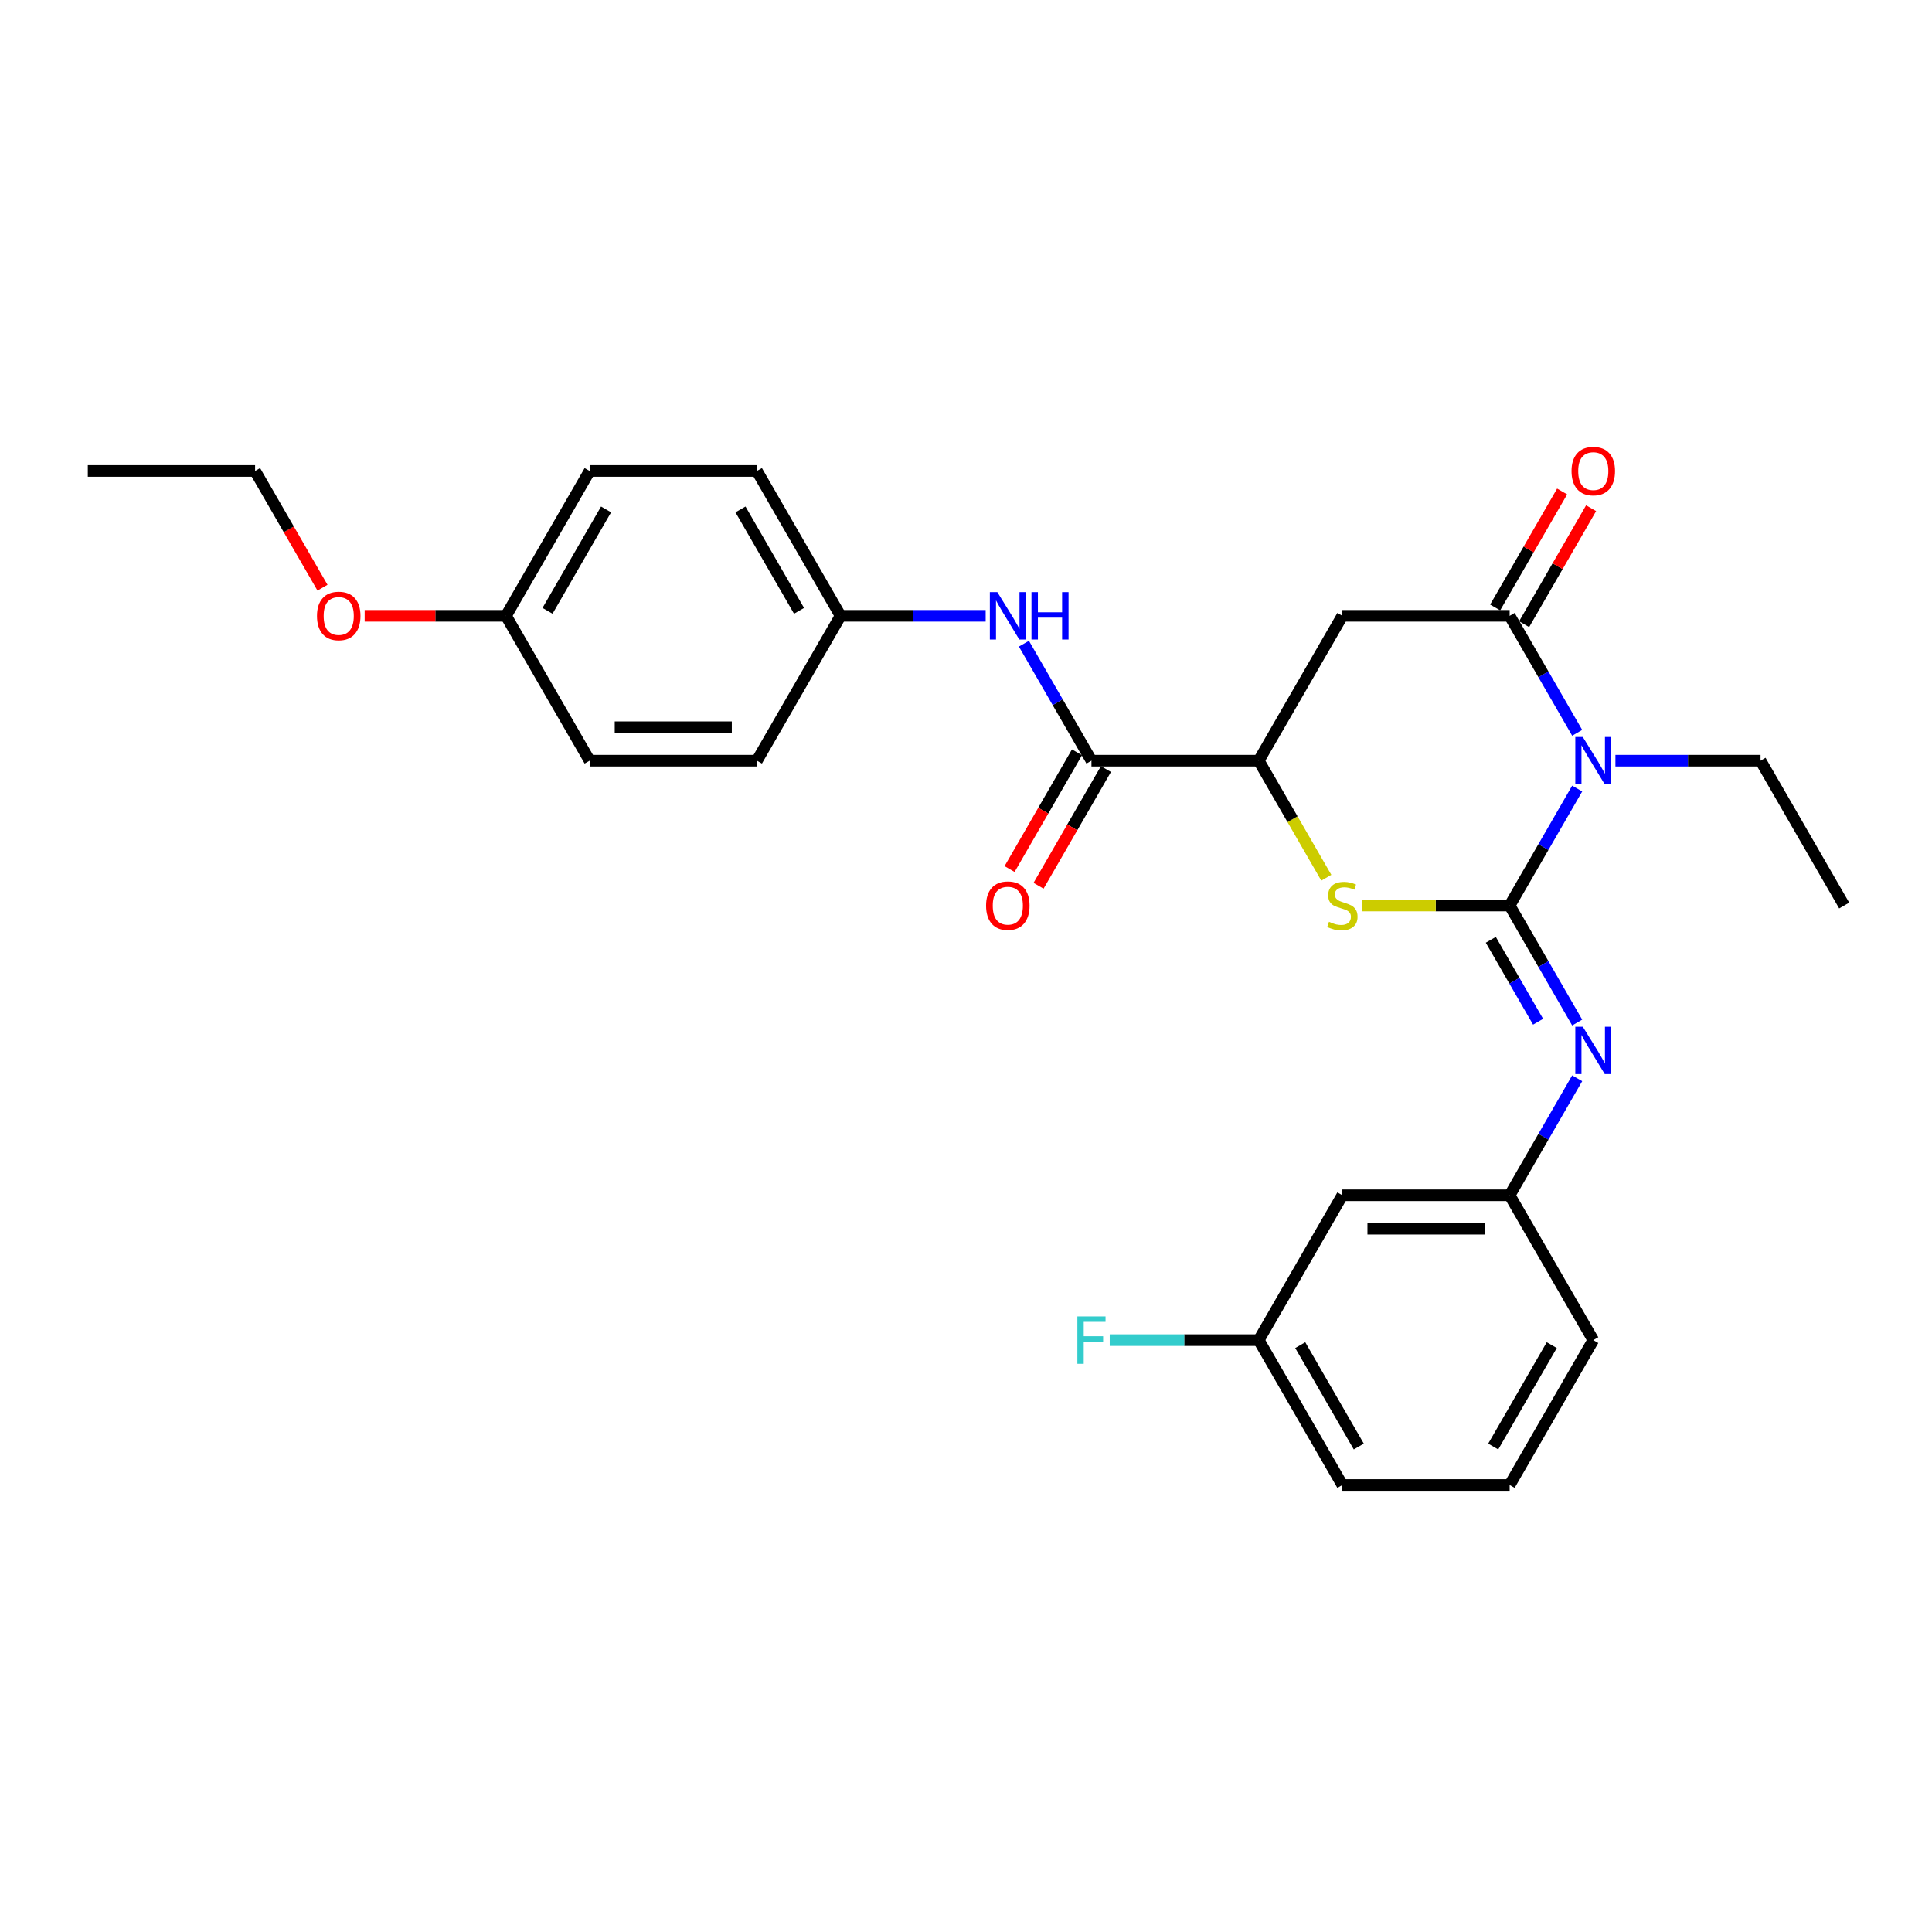 <?xml version='1.0' encoding='iso-8859-1'?>
<svg version='1.1' baseProfile='full'
              xmlns='http://www.w3.org/2000/svg'
                      xmlns:rdkit='http://www.rdkit.org/xml'
                      xmlns:xlink='http://www.w3.org/1999/xlink'
                  xml:space='preserve'
width='1000px' height='1000px' viewBox='0 0 1000 1000'>
<!-- END OF HEADER -->
<rect style='opacity:1.0;fill:#FFFFFF;stroke:none' width='1000' height='1000' x='0' y='0'> </rect>
<path class='bond-0' d='M 781.385,468.709 L 798.866,438.431' style='fill:none;fill-rule:evenodd;stroke:#000000;stroke-width:6px;stroke-linecap:butt;stroke-linejoin:miter;stroke-opacity:1' />
<path class='bond-0' d='M 798.866,438.431 L 816.347,408.153' style='fill:none;fill-rule:evenodd;stroke:#0000FF;stroke-width:6px;stroke-linecap:butt;stroke-linejoin:miter;stroke-opacity:1' />
<path class='bond-2' d='M 781.385,468.709 L 743.108,468.709' style='fill:none;fill-rule:evenodd;stroke:#000000;stroke-width:6px;stroke-linecap:butt;stroke-linejoin:miter;stroke-opacity:1' />
<path class='bond-2' d='M 743.108,468.709 L 704.831,468.709' style='fill:none;fill-rule:evenodd;stroke:#CCCC00;stroke-width:6px;stroke-linecap:butt;stroke-linejoin:miter;stroke-opacity:1' />
<path class='bond-4' d='M 781.385,468.709 L 798.866,498.987' style='fill:none;fill-rule:evenodd;stroke:#000000;stroke-width:6px;stroke-linecap:butt;stroke-linejoin:miter;stroke-opacity:1' />
<path class='bond-4' d='M 798.866,498.987 L 816.347,529.265' style='fill:none;fill-rule:evenodd;stroke:#0000FF;stroke-width:6px;stroke-linecap:butt;stroke-linejoin:miter;stroke-opacity:1' />
<path class='bond-4' d='M 771.634,486.45 L 783.87,507.645' style='fill:none;fill-rule:evenodd;stroke:#000000;stroke-width:6px;stroke-linecap:butt;stroke-linejoin:miter;stroke-opacity:1' />
<path class='bond-4' d='M 783.87,507.645 L 796.107,528.84' style='fill:none;fill-rule:evenodd;stroke:#0000FF;stroke-width:6px;stroke-linecap:butt;stroke-linejoin:miter;stroke-opacity:1' />
<path class='bond-1' d='M 816.347,379.304 L 798.866,349.026' style='fill:none;fill-rule:evenodd;stroke:#0000FF;stroke-width:6px;stroke-linecap:butt;stroke-linejoin:miter;stroke-opacity:1' />
<path class='bond-1' d='M 798.866,349.026 L 781.385,318.748' style='fill:none;fill-rule:evenodd;stroke:#000000;stroke-width:6px;stroke-linecap:butt;stroke-linejoin:miter;stroke-opacity:1' />
<path class='bond-13' d='M 836.139,393.728 L 873.697,393.728' style='fill:none;fill-rule:evenodd;stroke:#0000FF;stroke-width:6px;stroke-linecap:butt;stroke-linejoin:miter;stroke-opacity:1' />
<path class='bond-13' d='M 873.697,393.728 L 911.255,393.728' style='fill:none;fill-rule:evenodd;stroke:#000000;stroke-width:6px;stroke-linecap:butt;stroke-linejoin:miter;stroke-opacity:1' />
<path class='bond-8' d='M 788.883,323.077 L 806.214,293.058' style='fill:none;fill-rule:evenodd;stroke:#000000;stroke-width:6px;stroke-linecap:butt;stroke-linejoin:miter;stroke-opacity:1' />
<path class='bond-8' d='M 806.214,293.058 L 823.546,263.04' style='fill:none;fill-rule:evenodd;stroke:#FF0000;stroke-width:6px;stroke-linecap:butt;stroke-linejoin:miter;stroke-opacity:1' />
<path class='bond-8' d='M 773.887,314.419 L 791.218,284.4' style='fill:none;fill-rule:evenodd;stroke:#000000;stroke-width:6px;stroke-linecap:butt;stroke-linejoin:miter;stroke-opacity:1' />
<path class='bond-8' d='M 791.218,284.4 L 808.55,254.382' style='fill:none;fill-rule:evenodd;stroke:#FF0000;stroke-width:6px;stroke-linecap:butt;stroke-linejoin:miter;stroke-opacity:1' />
<path class='bond-28' d='M 781.385,318.748 L 694.805,318.748' style='fill:none;fill-rule:evenodd;stroke:#000000;stroke-width:6px;stroke-linecap:butt;stroke-linejoin:miter;stroke-opacity:1' />
<path class='bond-5' d='M 686.497,454.319 L 669.006,424.024' style='fill:none;fill-rule:evenodd;stroke:#CCCC00;stroke-width:6px;stroke-linecap:butt;stroke-linejoin:miter;stroke-opacity:1' />
<path class='bond-5' d='M 669.006,424.024 L 651.515,393.728' style='fill:none;fill-rule:evenodd;stroke:#000000;stroke-width:6px;stroke-linecap:butt;stroke-linejoin:miter;stroke-opacity:1' />
<path class='bond-3' d='M 694.805,318.748 L 651.515,393.728' style='fill:none;fill-rule:evenodd;stroke:#000000;stroke-width:6px;stroke-linecap:butt;stroke-linejoin:miter;stroke-opacity:1' />
<path class='bond-9' d='M 816.347,558.114 L 798.866,588.392' style='fill:none;fill-rule:evenodd;stroke:#0000FF;stroke-width:6px;stroke-linecap:butt;stroke-linejoin:miter;stroke-opacity:1' />
<path class='bond-9' d='M 798.866,588.392 L 781.385,618.67' style='fill:none;fill-rule:evenodd;stroke:#000000;stroke-width:6px;stroke-linecap:butt;stroke-linejoin:miter;stroke-opacity:1' />
<path class='bond-6' d='M 651.515,393.728 L 564.935,393.728' style='fill:none;fill-rule:evenodd;stroke:#000000;stroke-width:6px;stroke-linecap:butt;stroke-linejoin:miter;stroke-opacity:1' />
<path class='bond-7' d='M 564.935,393.728 L 547.454,363.45' style='fill:none;fill-rule:evenodd;stroke:#000000;stroke-width:6px;stroke-linecap:butt;stroke-linejoin:miter;stroke-opacity:1' />
<path class='bond-7' d='M 547.454,363.45 L 529.973,333.172' style='fill:none;fill-rule:evenodd;stroke:#0000FF;stroke-width:6px;stroke-linecap:butt;stroke-linejoin:miter;stroke-opacity:1' />
<path class='bond-10' d='M 557.437,389.399 L 539.996,419.608' style='fill:none;fill-rule:evenodd;stroke:#000000;stroke-width:6px;stroke-linecap:butt;stroke-linejoin:miter;stroke-opacity:1' />
<path class='bond-10' d='M 539.996,419.608 L 522.555,449.817' style='fill:none;fill-rule:evenodd;stroke:#FF0000;stroke-width:6px;stroke-linecap:butt;stroke-linejoin:miter;stroke-opacity:1' />
<path class='bond-10' d='M 572.433,398.057 L 554.992,428.266' style='fill:none;fill-rule:evenodd;stroke:#000000;stroke-width:6px;stroke-linecap:butt;stroke-linejoin:miter;stroke-opacity:1' />
<path class='bond-10' d='M 554.992,428.266 L 537.551,458.475' style='fill:none;fill-rule:evenodd;stroke:#FF0000;stroke-width:6px;stroke-linecap:butt;stroke-linejoin:miter;stroke-opacity:1' />
<path class='bond-12' d='M 510.182,318.748 L 472.623,318.748' style='fill:none;fill-rule:evenodd;stroke:#0000FF;stroke-width:6px;stroke-linecap:butt;stroke-linejoin:miter;stroke-opacity:1' />
<path class='bond-12' d='M 472.623,318.748 L 435.065,318.748' style='fill:none;fill-rule:evenodd;stroke:#000000;stroke-width:6px;stroke-linecap:butt;stroke-linejoin:miter;stroke-opacity:1' />
<path class='bond-11' d='M 781.385,618.67 L 694.805,618.67' style='fill:none;fill-rule:evenodd;stroke:#000000;stroke-width:6px;stroke-linecap:butt;stroke-linejoin:miter;stroke-opacity:1' />
<path class='bond-11' d='M 768.398,635.986 L 707.792,635.986' style='fill:none;fill-rule:evenodd;stroke:#000000;stroke-width:6px;stroke-linecap:butt;stroke-linejoin:miter;stroke-opacity:1' />
<path class='bond-23' d='M 781.385,618.67 L 824.675,693.651' style='fill:none;fill-rule:evenodd;stroke:#000000;stroke-width:6px;stroke-linecap:butt;stroke-linejoin:miter;stroke-opacity:1' />
<path class='bond-14' d='M 694.805,618.67 L 651.515,693.651' style='fill:none;fill-rule:evenodd;stroke:#000000;stroke-width:6px;stroke-linecap:butt;stroke-linejoin:miter;stroke-opacity:1' />
<path class='bond-17' d='M 435.065,318.748 L 391.775,393.728' style='fill:none;fill-rule:evenodd;stroke:#000000;stroke-width:6px;stroke-linecap:butt;stroke-linejoin:miter;stroke-opacity:1' />
<path class='bond-18' d='M 435.065,318.748 L 391.775,243.767' style='fill:none;fill-rule:evenodd;stroke:#000000;stroke-width:6px;stroke-linecap:butt;stroke-linejoin:miter;stroke-opacity:1' />
<path class='bond-18' d='M 413.575,316.159 L 383.272,263.672' style='fill:none;fill-rule:evenodd;stroke:#000000;stroke-width:6px;stroke-linecap:butt;stroke-linejoin:miter;stroke-opacity:1' />
<path class='bond-26' d='M 911.255,393.728 L 954.545,468.709' style='fill:none;fill-rule:evenodd;stroke:#000000;stroke-width:6px;stroke-linecap:butt;stroke-linejoin:miter;stroke-opacity:1' />
<path class='bond-16' d='M 651.515,693.651 L 612.952,693.651' style='fill:none;fill-rule:evenodd;stroke:#000000;stroke-width:6px;stroke-linecap:butt;stroke-linejoin:miter;stroke-opacity:1' />
<path class='bond-16' d='M 612.952,693.651 L 574.39,693.651' style='fill:none;fill-rule:evenodd;stroke:#33CCCC;stroke-width:6px;stroke-linecap:butt;stroke-linejoin:miter;stroke-opacity:1' />
<path class='bond-29' d='M 651.515,693.651 L 694.805,768.631' style='fill:none;fill-rule:evenodd;stroke:#000000;stroke-width:6px;stroke-linecap:butt;stroke-linejoin:miter;stroke-opacity:1' />
<path class='bond-29' d='M 673.005,696.24 L 703.308,748.726' style='fill:none;fill-rule:evenodd;stroke:#000000;stroke-width:6px;stroke-linecap:butt;stroke-linejoin:miter;stroke-opacity:1' />
<path class='bond-15' d='M 261.905,318.748 L 305.195,243.767' style='fill:none;fill-rule:evenodd;stroke:#000000;stroke-width:6px;stroke-linecap:butt;stroke-linejoin:miter;stroke-opacity:1' />
<path class='bond-15' d='M 283.394,316.159 L 313.697,263.672' style='fill:none;fill-rule:evenodd;stroke:#000000;stroke-width:6px;stroke-linecap:butt;stroke-linejoin:miter;stroke-opacity:1' />
<path class='bond-21' d='M 261.905,318.748 L 225.325,318.748' style='fill:none;fill-rule:evenodd;stroke:#000000;stroke-width:6px;stroke-linecap:butt;stroke-linejoin:miter;stroke-opacity:1' />
<path class='bond-21' d='M 225.325,318.748 L 188.745,318.748' style='fill:none;fill-rule:evenodd;stroke:#FF0000;stroke-width:6px;stroke-linecap:butt;stroke-linejoin:miter;stroke-opacity:1' />
<path class='bond-30' d='M 261.905,318.748 L 305.195,393.728' style='fill:none;fill-rule:evenodd;stroke:#000000;stroke-width:6px;stroke-linecap:butt;stroke-linejoin:miter;stroke-opacity:1' />
<path class='bond-20' d='M 391.775,393.728 L 305.195,393.728' style='fill:none;fill-rule:evenodd;stroke:#000000;stroke-width:6px;stroke-linecap:butt;stroke-linejoin:miter;stroke-opacity:1' />
<path class='bond-20' d='M 378.788,376.412 L 318.182,376.412' style='fill:none;fill-rule:evenodd;stroke:#000000;stroke-width:6px;stroke-linecap:butt;stroke-linejoin:miter;stroke-opacity:1' />
<path class='bond-19' d='M 391.775,243.767 L 305.195,243.767' style='fill:none;fill-rule:evenodd;stroke:#000000;stroke-width:6px;stroke-linecap:butt;stroke-linejoin:miter;stroke-opacity:1' />
<path class='bond-25' d='M 166.917,304.185 L 149.476,273.976' style='fill:none;fill-rule:evenodd;stroke:#FF0000;stroke-width:6px;stroke-linecap:butt;stroke-linejoin:miter;stroke-opacity:1' />
<path class='bond-25' d='M 149.476,273.976 L 132.035,243.767' style='fill:none;fill-rule:evenodd;stroke:#000000;stroke-width:6px;stroke-linecap:butt;stroke-linejoin:miter;stroke-opacity:1' />
<path class='bond-22' d='M 781.385,768.631 L 824.675,693.651' style='fill:none;fill-rule:evenodd;stroke:#000000;stroke-width:6px;stroke-linecap:butt;stroke-linejoin:miter;stroke-opacity:1' />
<path class='bond-22' d='M 772.883,748.726 L 803.186,696.24' style='fill:none;fill-rule:evenodd;stroke:#000000;stroke-width:6px;stroke-linecap:butt;stroke-linejoin:miter;stroke-opacity:1' />
<path class='bond-24' d='M 781.385,768.631 L 694.805,768.631' style='fill:none;fill-rule:evenodd;stroke:#000000;stroke-width:6px;stroke-linecap:butt;stroke-linejoin:miter;stroke-opacity:1' />
<path class='bond-27' d='M 132.035,243.767 L 45.455,243.767' style='fill:none;fill-rule:evenodd;stroke:#000000;stroke-width:6px;stroke-linecap:butt;stroke-linejoin:miter;stroke-opacity:1' />
<path  class='atom-1' d='M 819.255 381.469
L 827.29 394.456
Q 828.087 395.737, 829.368 398.057
Q 830.649 400.378, 830.719 400.516
L 830.719 381.469
L 833.974 381.469
L 833.974 405.988
L 830.615 405.988
L 821.991 391.789
Q 820.987 390.127, 819.913 388.222
Q 818.874 386.317, 818.563 385.728
L 818.563 405.988
L 815.377 405.988
L 815.377 381.469
L 819.255 381.469
' fill='#0000FF'/>
<path  class='atom-3' d='M 687.879 477.124
Q 688.156 477.228, 689.299 477.713
Q 690.442 478.198, 691.688 478.51
Q 692.97 478.787, 694.216 478.787
Q 696.537 478.787, 697.887 477.679
Q 699.238 476.536, 699.238 474.562
Q 699.238 473.211, 698.545 472.38
Q 697.887 471.549, 696.848 471.098
Q 695.81 470.648, 694.078 470.129
Q 691.896 469.471, 690.58 468.847
Q 689.299 468.224, 688.364 466.908
Q 687.463 465.592, 687.463 463.376
Q 687.463 460.293, 689.541 458.389
Q 691.654 456.484, 695.81 456.484
Q 698.649 456.484, 701.87 457.834
L 701.074 460.501
Q 698.13 459.289, 695.913 459.289
Q 693.524 459.289, 692.208 460.293
Q 690.892 461.263, 690.926 462.96
Q 690.926 464.276, 691.584 465.072
Q 692.277 465.869, 693.247 466.319
Q 694.251 466.769, 695.913 467.289
Q 698.13 467.982, 699.446 468.674
Q 700.762 469.367, 701.697 470.787
Q 702.667 472.172, 702.667 474.562
Q 702.667 477.956, 700.381 479.791
Q 698.13 481.592, 694.355 481.592
Q 692.173 481.592, 690.511 481.107
Q 688.883 480.657, 686.944 479.86
L 687.879 477.124
' fill='#CCCC00'/>
<path  class='atom-5' d='M 819.255 531.43
L 827.29 544.417
Q 828.087 545.698, 829.368 548.018
Q 830.649 550.339, 830.719 550.477
L 830.719 531.43
L 833.974 531.43
L 833.974 555.949
L 830.615 555.949
L 821.991 541.75
Q 820.987 540.088, 819.913 538.183
Q 818.874 536.278, 818.563 535.689
L 818.563 555.949
L 815.377 555.949
L 815.377 531.43
L 819.255 531.43
' fill='#0000FF'/>
<path  class='atom-8' d='M 516.225 306.488
L 524.26 319.475
Q 525.056 320.756, 526.338 323.077
Q 527.619 325.397, 527.688 325.536
L 527.688 306.488
L 530.944 306.488
L 530.944 331.007
L 527.584 331.007
L 518.961 316.808
Q 517.957 315.146, 516.883 313.241
Q 515.844 311.336, 515.532 310.748
L 515.532 331.007
L 512.346 331.007
L 512.346 306.488
L 516.225 306.488
' fill='#0000FF'/>
<path  class='atom-8' d='M 533.887 306.488
L 537.212 306.488
L 537.212 316.912
L 549.749 316.912
L 549.749 306.488
L 553.074 306.488
L 553.074 331.007
L 549.749 331.007
L 549.749 319.683
L 537.212 319.683
L 537.212 331.007
L 533.887 331.007
L 533.887 306.488
' fill='#0000FF'/>
<path  class='atom-9' d='M 813.42 243.836
Q 813.42 237.949, 816.329 234.659
Q 819.238 231.369, 824.675 231.369
Q 830.113 231.369, 833.022 234.659
Q 835.931 237.949, 835.931 243.836
Q 835.931 249.793, 832.987 253.187
Q 830.043 256.546, 824.675 256.546
Q 819.273 256.546, 816.329 253.187
Q 813.42 249.828, 813.42 243.836
M 824.675 253.776
Q 828.416 253.776, 830.424 251.282
Q 832.468 248.754, 832.468 243.836
Q 832.468 239.023, 830.424 236.598
Q 828.416 234.139, 824.675 234.139
Q 820.935 234.139, 818.892 236.564
Q 816.883 238.988, 816.883 243.836
Q 816.883 248.789, 818.892 251.282
Q 820.935 253.776, 824.675 253.776
' fill='#FF0000'/>
<path  class='atom-11' d='M 510.39 468.778
Q 510.39 462.891, 513.299 459.601
Q 516.208 456.311, 521.645 456.311
Q 527.082 456.311, 529.991 459.601
Q 532.9 462.891, 532.9 468.778
Q 532.9 474.735, 529.957 478.129
Q 527.013 481.488, 521.645 481.488
Q 516.242 481.488, 513.299 478.129
Q 510.39 474.769, 510.39 468.778
M 521.645 478.718
Q 525.385 478.718, 527.394 476.224
Q 529.437 473.696, 529.437 468.778
Q 529.437 463.964, 527.394 461.54
Q 525.385 459.081, 521.645 459.081
Q 517.905 459.081, 515.861 461.505
Q 513.853 463.93, 513.853 468.778
Q 513.853 473.731, 515.861 476.224
Q 517.905 478.718, 521.645 478.718
' fill='#FF0000'/>
<path  class='atom-17' d='M 557.645 681.391
L 572.225 681.391
L 572.225 684.196
L 560.935 684.196
L 560.935 691.642
L 570.978 691.642
L 570.978 694.482
L 560.935 694.482
L 560.935 705.91
L 557.645 705.91
L 557.645 681.391
' fill='#33CCCC'/>
<path  class='atom-22' d='M 164.069 318.817
Q 164.069 312.93, 166.978 309.64
Q 169.887 306.349, 175.325 306.349
Q 180.762 306.349, 183.671 309.64
Q 186.58 312.93, 186.58 318.817
Q 186.58 324.774, 183.636 328.168
Q 180.693 331.527, 175.325 331.527
Q 169.922 331.527, 166.978 328.168
Q 164.069 324.808, 164.069 318.817
M 175.325 328.756
Q 179.065 328.756, 181.074 326.263
Q 183.117 323.735, 183.117 318.817
Q 183.117 314.003, 181.074 311.579
Q 179.065 309.12, 175.325 309.12
Q 171.584 309.12, 169.541 311.544
Q 167.532 313.969, 167.532 318.817
Q 167.532 323.769, 169.541 326.263
Q 171.584 328.756, 175.325 328.756
' fill='#FF0000'/>
</svg>
